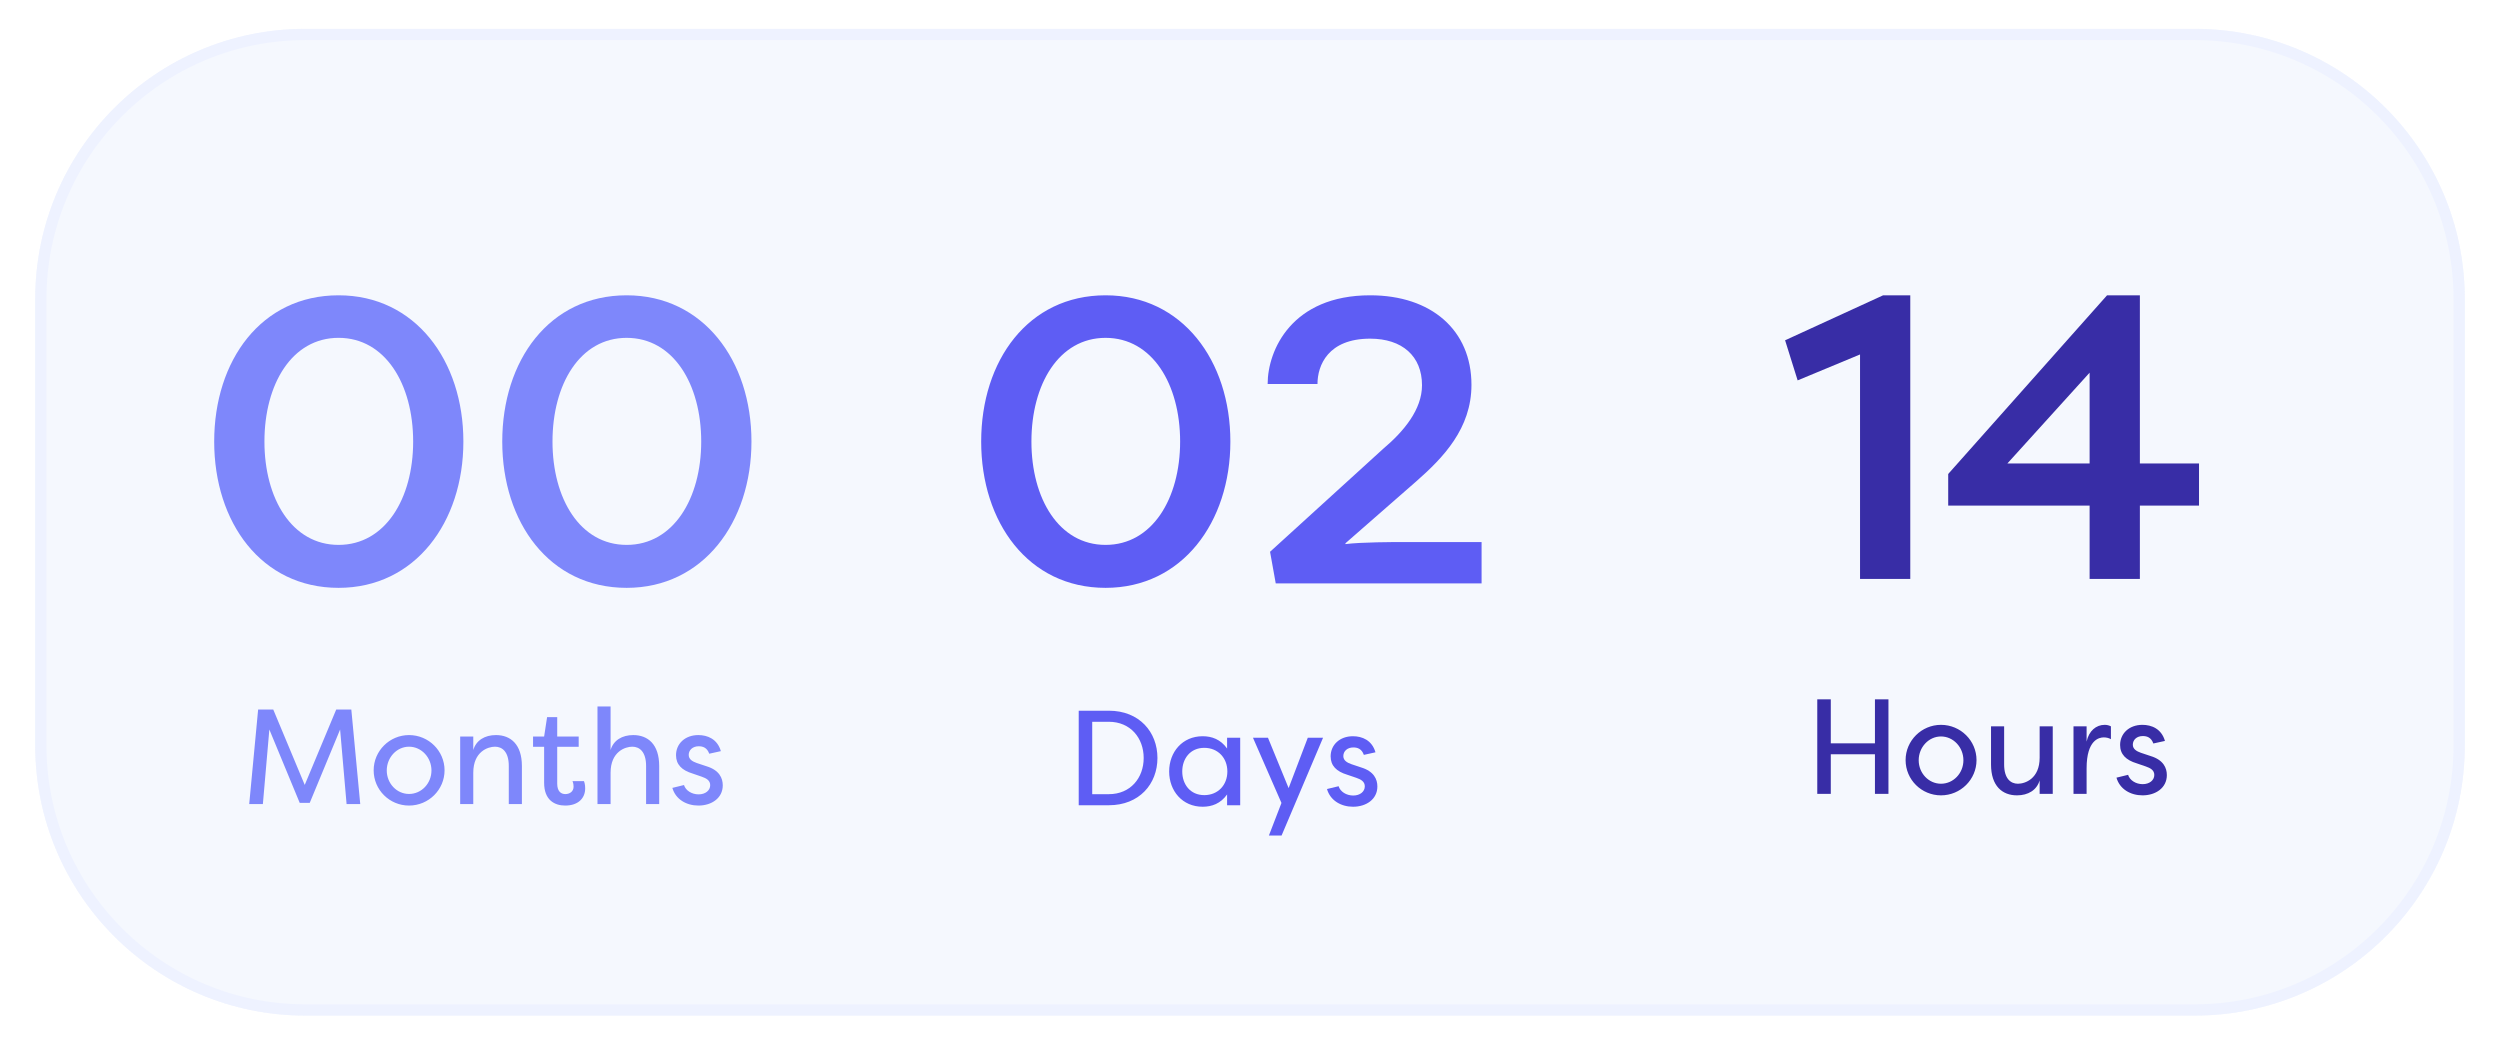 <?xml version="1.0" encoding="utf-8"?>
<svg xmlns="http://www.w3.org/2000/svg" fill="none" height="100%" overflow="visible" preserveAspectRatio="none" style="display: block;" viewBox="0 0 142 59" width="100%">
<g filter="url(#filter0_d_0_6276)" id="infos compteur">
<path d="M2 16.343C2 7.87 8.87 1 17.343 1H124.656C133.13 1 140 7.87 140 16.343V41.703C140 50.177 133.13 57.047 124.656 57.047H17.343C8.87 57.047 2 50.177 2 41.703V16.343Z" fill="#F5F8FE"/>
<path d="M17.344 1.319H124.656C132.954 1.319 139.681 8.046 139.681 16.344V41.703C139.681 50.001 132.954 56.727 124.656 56.727H17.344C9.046 56.727 2.319 50.001 2.319 41.703V16.344C2.319 8.046 9.046 1.319 17.344 1.319Z" stroke="#EEF2FF" stroke-width="0.639"/>
<path d="M19.231 16.134C23.581 16.134 26.32 19.839 26.32 24.442C26.32 29.022 23.581 32.751 19.231 32.751C14.836 32.751 12.166 29.022 12.166 24.442C12.166 19.839 14.836 16.134 19.231 16.134ZM35.594 16.134C39.944 16.134 42.683 19.839 42.683 24.442C42.682 29.022 39.944 32.751 35.594 32.751C31.198 32.751 28.528 29.022 28.528 24.442C28.528 19.839 31.198 16.134 35.594 16.134ZM19.231 18.55C16.585 18.55 15.02 21.174 15.02 24.442C15.02 27.687 16.585 30.311 19.231 30.311C21.878 30.311 23.467 27.687 23.467 24.442C23.467 21.174 21.878 18.55 19.231 18.55ZM35.594 18.551C32.947 18.551 31.382 21.174 31.382 24.442C31.382 27.687 32.947 30.311 35.594 30.311C38.24 30.311 39.829 27.688 39.829 24.442C39.829 21.174 38.24 18.551 35.594 18.551Z" fill="#7E87FB" id="Union"/>
<path d="M23.233 41.113C24.346 41.113 25.251 42.011 25.251 43.115C25.251 44.22 24.346 45.117 23.233 45.117C22.129 45.117 21.224 44.228 21.224 43.115C21.224 42.011 22.129 41.113 23.233 41.113ZM31.65 41.197H32.87V41.781H31.65V43.875C31.651 44.304 31.858 44.465 32.111 44.465C32.349 44.465 32.579 44.327 32.579 44.043C32.579 43.989 32.571 43.844 32.518 43.729H33.17C33.201 43.813 33.224 43.905 33.231 43.989C33.239 44.043 33.238 44.089 33.238 44.143C33.238 44.695 32.847 45.117 32.103 45.117C31.497 45.117 30.906 44.803 30.906 43.822V41.781H30.277V41.197H30.906L31.075 40.093H31.65V41.197ZM39.664 41.113C40.186 41.113 40.746 41.335 40.945 42.026L40.285 42.172C40.162 41.827 39.924 41.749 39.687 41.749C39.342 41.749 39.119 41.965 39.119 42.24C39.119 42.494 39.341 42.617 39.579 42.701L40.132 42.885C40.861 43.108 41.053 43.56 41.053 43.967C41.053 44.696 40.416 45.117 39.672 45.117C38.989 45.117 38.375 44.765 38.19 44.113L38.851 43.951C38.943 44.258 39.288 44.481 39.679 44.481C40.07 44.481 40.339 44.258 40.339 43.959C40.339 43.691 40.124 43.568 39.855 43.476L39.342 43.299C38.728 43.115 38.398 42.785 38.398 42.256C38.398 41.612 38.905 41.113 39.664 41.113ZM17.309 43.944L19.097 39.663H19.955L20.462 45.033H19.686L19.318 40.798L17.593 44.964H17.024L15.299 40.798L14.931 45.033H14.155L14.662 39.663H15.521L17.309 43.944ZM28.17 41.113C28.998 41.113 29.643 41.635 29.644 42.869V45.033H28.899V42.869C28.899 42.056 28.523 41.773 28.116 41.773C27.717 41.773 26.882 42.049 26.882 43.253V45.033H26.138V41.197H26.882V41.964C27.043 41.412 27.534 41.113 28.17 41.113ZM34.681 41.964C34.842 41.412 35.332 41.113 35.969 41.113C36.797 41.113 37.442 41.635 37.442 42.869V45.033H36.698V42.869C36.698 42.056 36.322 41.773 35.915 41.773C35.516 41.773 34.681 42.049 34.681 43.253V45.033H33.937V39.487H34.681V41.964ZM23.233 41.773C22.535 41.773 21.968 42.387 21.968 43.123C21.968 43.86 22.535 44.458 23.233 44.458C23.939 44.458 24.507 43.86 24.507 43.123C24.507 42.387 23.939 41.773 23.233 41.773Z" fill="#7E87FB" id="Union_2"/>
<path d="M62.797 16.134C67.147 16.134 69.885 19.839 69.885 24.442C69.885 29.022 67.147 32.751 62.797 32.751C58.401 32.751 55.731 29.022 55.731 24.442C55.731 19.839 58.401 16.134 62.797 16.134ZM77.825 16.134C81.3 16.134 83.579 18.113 83.579 21.22C83.579 23.705 81.967 25.363 80.448 26.698L76.421 30.219V30.266C77.295 30.151 79.274 30.15 79.505 30.15H84.154V32.498H72.462L72.139 30.702L78.561 24.856C79.735 23.867 80.77 22.624 80.77 21.243C80.77 19.586 79.643 18.597 77.825 18.597C75.432 18.597 74.833 20.115 74.833 21.174H72.002C72.002 19.241 73.383 16.134 77.825 16.134ZM62.797 18.551C60.15 18.551 58.585 21.174 58.585 24.442C58.585 27.688 60.15 30.311 62.797 30.311C65.443 30.311 67.031 27.688 67.031 24.442C67.031 21.174 65.443 18.551 62.797 18.551Z" fill="#5E5DF4" id="Union_3"/>
<path d="M73.194 44.126L74.283 41.263H75.15L72.794 46.818H72.074L72.787 44.969L71.168 41.263H72.02L73.194 44.126ZM68.31 41.179C68.832 41.179 69.33 41.356 69.699 41.877V41.263H70.443V45.099H69.699V44.486C69.33 45.007 68.832 45.184 68.31 45.184C67.159 45.184 66.408 44.286 66.408 43.181C66.408 42.077 67.159 41.179 68.31 41.179ZM76.846 41.179C77.368 41.179 77.928 41.402 78.127 42.092L77.467 42.238C77.344 41.893 77.107 41.816 76.87 41.816C76.524 41.816 76.301 42.031 76.301 42.307C76.301 42.56 76.524 42.683 76.762 42.767L77.314 42.952C78.043 43.174 78.235 43.626 78.235 44.033C78.235 44.762 77.598 45.184 76.854 45.184C76.171 45.184 75.558 44.83 75.373 44.178L76.033 44.018C76.125 44.325 76.471 44.547 76.862 44.547C77.253 44.547 77.521 44.324 77.521 44.025C77.521 43.757 77.307 43.633 77.038 43.541L76.524 43.366C75.91 43.182 75.58 42.851 75.58 42.322C75.581 41.678 76.087 41.179 76.846 41.179ZM62.982 39.729C64.708 39.729 65.743 40.934 65.743 42.415C65.743 43.895 64.708 45.099 62.982 45.099H61.271V39.729H62.982ZM68.403 41.838C67.605 41.838 67.152 42.453 67.152 43.181C67.152 43.91 67.605 44.524 68.403 44.524C69.177 44.524 69.714 43.956 69.714 43.181C69.714 42.407 69.177 41.839 68.403 41.838ZM62.038 44.47H62.982C64.209 44.47 64.961 43.55 64.961 42.415C64.961 41.279 64.209 40.358 62.982 40.358H62.038V44.47Z" fill="#5E5DF4" id="Union_4"/>
<path d="M108.504 32.244H105.65V19.494L102.106 20.967L101.393 18.689L106.962 16.134H108.504V32.244ZM121.545 25.686H124.904V28.079H121.545V32.244H118.69V28.079H110.658V26.283L119.681 16.134H121.545V25.686ZM114.019 25.686H118.69V20.529L114.019 25.686Z" fill="#382DA6" id="14"/>
<path d="M110.248 40.532C111.36 40.532 112.266 41.43 112.266 42.534C112.266 43.639 111.36 44.537 110.248 44.537C109.143 44.537 108.238 43.647 108.238 42.534C108.238 41.43 109.143 40.533 110.248 40.532ZM113.835 42.781C113.835 43.593 114.211 43.877 114.618 43.877C115.017 43.877 115.852 43.601 115.852 42.397V40.616H116.596V44.452H115.852V43.686C115.691 44.238 115.2 44.537 114.564 44.537C113.736 44.537 113.091 44.015 113.09 42.781V40.616H113.835V42.781ZM121.688 40.532C122.21 40.532 122.77 40.755 122.969 41.446L122.31 41.591C122.187 41.246 121.949 41.169 121.711 41.169C121.366 41.169 121.144 41.384 121.144 41.66C121.144 41.913 121.366 42.036 121.604 42.12L122.157 42.305C122.885 42.527 123.077 42.98 123.077 43.386C123.077 44.115 122.44 44.537 121.696 44.537C121.013 44.537 120.4 44.184 120.215 43.532L120.876 43.371C120.968 43.678 121.313 43.901 121.704 43.901C122.095 43.901 122.364 43.677 122.364 43.378C122.364 43.11 122.149 42.987 121.88 42.895L121.367 42.719C120.753 42.535 120.422 42.204 120.422 41.675C120.423 41.031 120.929 40.533 121.688 40.532ZM103.989 41.583H106.497V39.082H107.264V44.452H106.497V42.204H103.989V44.452H103.221V39.082H103.989V41.583ZM119.546 40.532C119.692 40.532 119.785 40.563 119.9 40.616V41.346C119.777 41.277 119.639 41.245 119.493 41.245C119.239 41.245 118.519 41.377 118.519 43.002V44.452H117.775V40.616H118.519V41.484C118.65 40.87 119.063 40.532 119.546 40.532ZM110.248 41.192C109.55 41.192 108.982 41.806 108.982 42.542C108.982 43.279 109.55 43.877 110.248 43.877C110.953 43.877 111.522 43.279 111.522 42.542C111.522 41.806 110.953 41.192 110.248 41.192Z" fill="#382DA6" id="Union_5"/>
</g>
<defs>
<filter color-interpolation-filters="sRGB" filterUnits="userSpaceOnUse" height="58.604" id="filter0_d_0_6276" width="140.557" x="0.721" y="0.361">
<feFlood flood-opacity="0" result="BackgroundImageFix"/>
<feColorMatrix in="SourceAlpha" result="hardAlpha" type="matrix" values="0 0 0 0 0 0 0 0 0 0 0 0 0 0 0 0 0 0 127 0"/>
<feOffset dy="0.639"/>
<feGaussianBlur stdDeviation="0.639"/>
<feColorMatrix type="matrix" values="0 0 0 0 0 0 0 0 0 0 0 0 0 0 0 0 0 0 0.02 0"/>
<feBlend in2="BackgroundImageFix" mode="normal" result="effect1_dropShadow_0_6276"/>
<feBlend in="SourceGraphic" in2="effect1_dropShadow_0_6276" mode="normal" result="shape"/>
</filter>
</defs>
</svg>